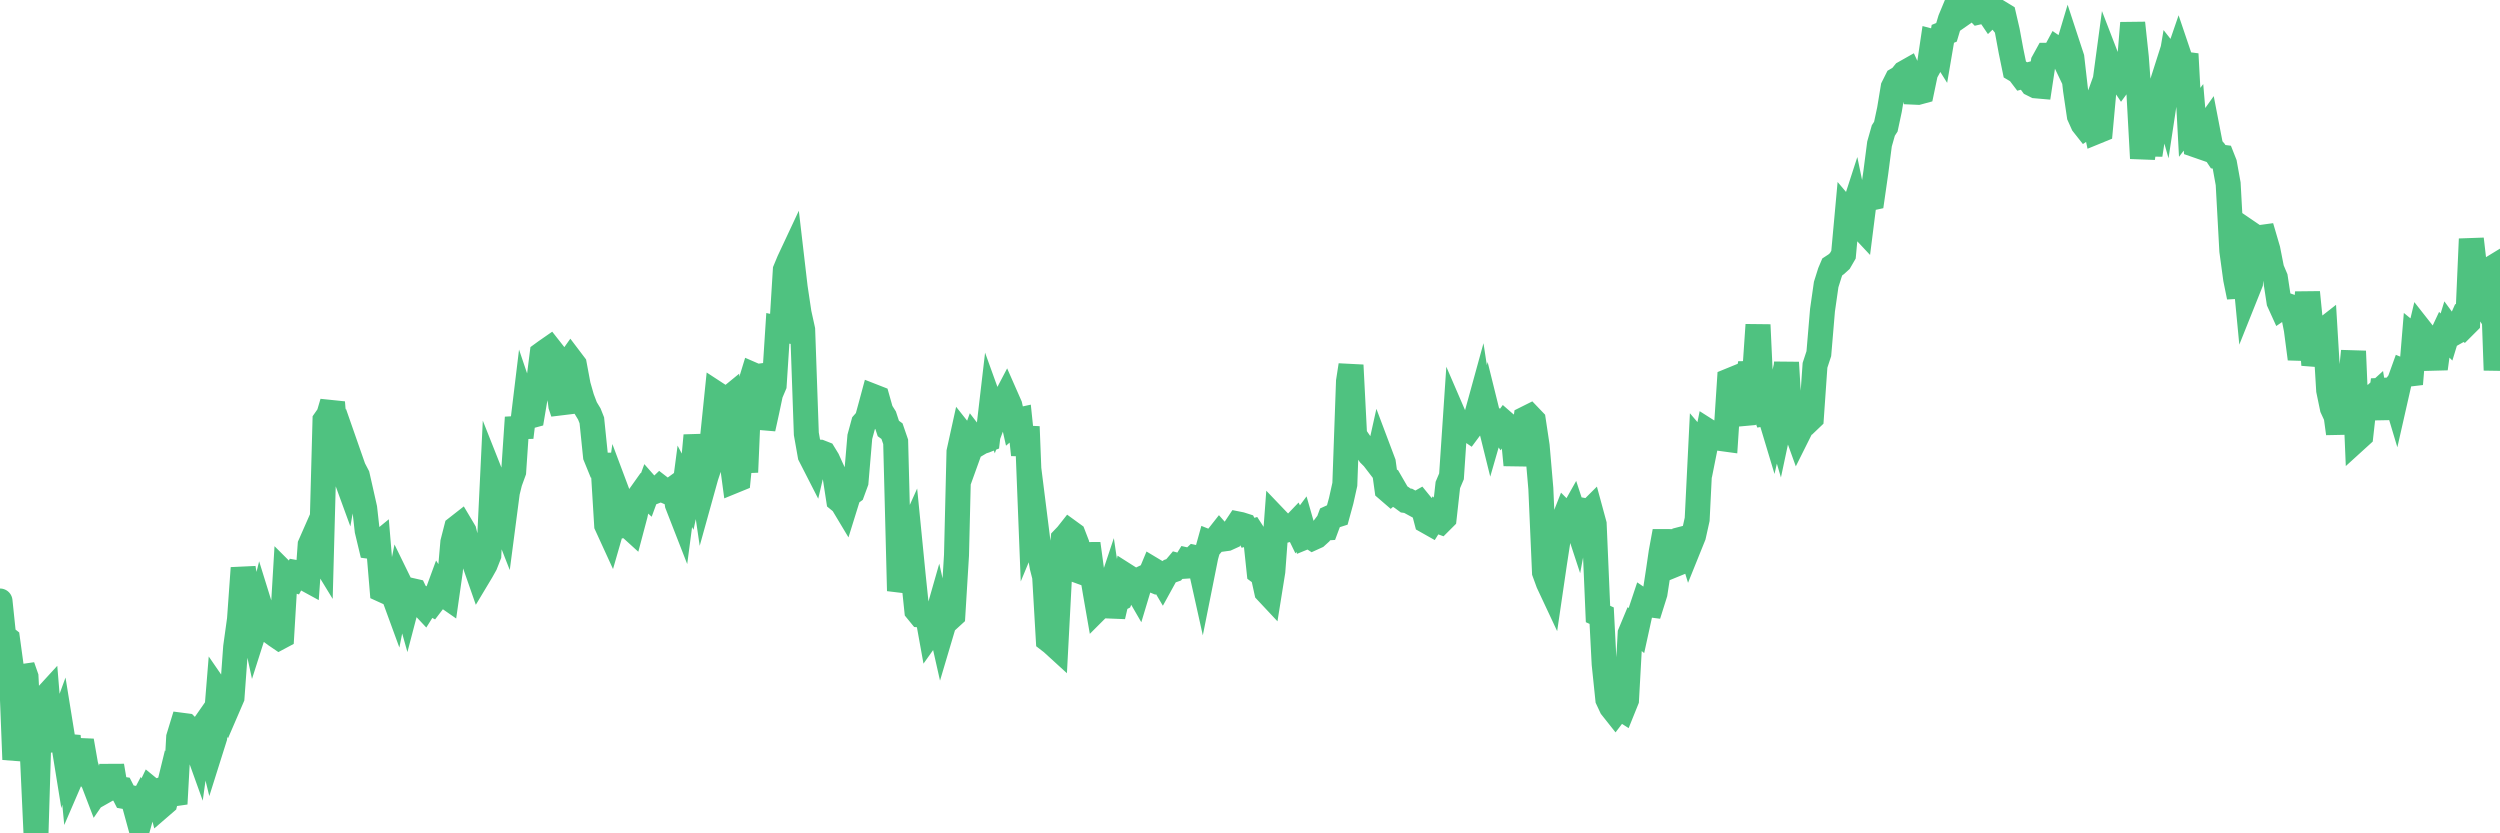<?xml version="1.0"?><svg width="150px" height="50px" xmlns="http://www.w3.org/2000/svg" xmlns:xlink="http://www.w3.org/1999/xlink"> <polyline fill="none" stroke="#4fc280" stroke-width="1.5px" stroke-linecap="round" stroke-miterlimit="5" points="0.00,36.06 0.22,38.17 0.45,38.35 0.67,39.96 0.89,45.57 1.12,44.37 1.34,39.98 1.56,40.61 1.71,43.60 1.94,45.21 2.16,50.00 2.38,42.73 2.61,41.96 2.83,41.72 3.05,44.39 3.28,44.33 3.42,44.24 3.65,43.61 3.87,44.97 4.09,44.17 4.32,46.53 4.54,46.02 4.76,45.03 4.99,45.04 5.14,45.90 5.36,46.60 5.58,46.87 5.81,47.47 6.03,47.15 6.25,47.47 6.48,47.34 6.70,45.95 6.85,46.84 7.07,47.32 7.29,47.35 7.52,47.80 7.74,47.84 7.96,47.88 8.19,48.72 8.41,48.30 8.56,48.62 8.78,47.83 9.01,47.35 9.23,47.53 9.45,47.46 9.68,48.35 9.90,48.16 10.12,47.26 10.27,47.58 10.50,48.23 10.72,44.24 10.94,43.52 11.17,43.55 11.39,43.77 11.61,44.28 11.84,44.92 11.98,43.91 12.21,43.58 12.43,44.08 12.65,44.98 12.88,44.25 13.10,41.55 13.32,41.87 13.55,41.99 13.70,42.36 13.92,41.85 14.14,38.82 14.37,37.16 14.59,34.08 14.81,35.40 15.04,36.81 15.26,37.83 15.41,37.36 15.63,36.47 15.86,37.21 16.08,37.63 16.30,37.93 16.53,38.10 16.75,38.25 16.90,38.17 17.12,34.48 17.34,34.70 17.57,34.77 17.79,34.36 18.01,34.40 18.24,34.67 18.46,34.79 18.61,32.69 18.83,32.19 19.06,33.02 19.28,33.38 19.50,25.22 19.73,24.89 19.95,24.14 20.17,26.91 20.32,27.08 20.54,28.08 20.77,28.71 20.99,27.47 21.21,28.10 21.44,28.54 21.66,29.51 21.88,30.49 22.03,31.83 22.26,32.79 22.48,32.82 22.70,32.64 22.93,35.39 23.15,35.49 23.37,35.21 23.60,35.68 23.75,36.09 23.97,34.99 24.19,35.44 24.42,36.26 24.64,35.42 24.86,35.47 25.09,35.95 25.31,36.27 25.46,36.43 25.68,36.08 25.90,36.20 26.13,35.90 26.35,35.30 26.57,35.64 26.80,35.80 27.02,34.26 27.17,32.54 27.39,31.68 27.62,31.50 27.84,31.87 28.06,32.77 28.29,33.27 28.51,33.90 28.73,34.53 28.88,34.28 29.11,33.87 29.33,33.31 29.55,28.74 29.78,29.32 30.00,30.66 30.22,31.22 30.44,29.54 30.59,28.93 30.82,28.30 31.04,25.05 31.26,26.24 31.49,24.34 31.71,24.99 31.93,24.93 32.08,24.04 32.31,22.98 32.53,21.24 32.75,21.08 32.98,20.92 33.20,21.20 33.42,22.51 33.65,24.34 33.79,24.76 34.02,21.90 34.24,21.59 34.46,21.88 34.69,23.11 34.91,23.88 35.13,24.46 35.36,24.84 35.51,25.22 35.73,27.37 35.95,27.91 36.18,27.91 36.40,31.51 36.62,31.99 36.85,31.19 37.07,29.65 37.22,30.05 37.44,31.54 37.67,31.52 37.89,31.72 38.11,30.89 38.34,29.81 38.56,29.50 38.78,29.70 38.93,29.29 39.15,29.54 39.38,29.45 39.60,29.24 39.82,29.41 40.05,29.51 40.27,29.43 40.49,29.27 40.64,30.26 40.87,30.85 41.09,29.18 41.31,29.60 41.54,28.52 41.76,26.13 41.98,27.56 42.21,29.13 42.36,28.59 42.58,27.93 42.80,25.79 43.02,23.65 43.25,23.80 43.47,24.11 43.69,23.93 43.92,27.72 44.07,28.84 44.29,28.75 44.51,26.54 44.74,28.33 44.96,23.21 45.18,22.49 45.41,22.59 45.63,22.56 45.78,25.72 46.00,24.72 46.23,23.63 46.45,23.11 46.67,19.70 46.90,19.75 47.12,16.20 47.34,15.67 47.49,15.35 47.71,17.24 47.94,18.78 48.16,19.78 48.38,26.03 48.61,27.33 48.83,27.76 48.98,27.12 49.20,27.13 49.43,27.22 49.65,27.58 49.87,28.07 50.10,28.56 50.32,29.99 50.54,30.17 50.69,30.42 50.92,29.68 51.14,29.52 51.36,28.92 51.59,26.21 51.81,25.40 52.03,25.15 52.26,24.31 52.40,23.79 52.63,23.88 52.85,24.66 53.07,25.01 53.30,25.71 53.52,25.87 53.74,26.51 53.97,35.45 54.12,34.90 54.34,32.68 54.56,32.19 54.79,34.52 55.01,36.63 55.23,36.90 55.46,36.92 55.68,37.10 55.83,37.93 56.05,37.62 56.27,36.85 56.50,37.87 56.72,37.13 56.94,37.13 57.17,36.92 57.39,33.31 57.54,27.11 57.76,26.11 57.99,26.40 58.21,26.95 58.43,26.34 58.66,26.64 58.88,26.51 59.10,26.44 59.25,26.38 59.48,24.41 59.70,25.02 59.92,24.43 60.15,24.25 60.37,23.83 60.59,24.33 60.82,25.36 60.96,25.24 61.19,25.19 61.41,27.29 61.63,25.60 61.86,31.45 62.08,30.92 62.30,32.67 62.53,34.01 62.68,34.60 62.90,38.39 63.12,38.56 63.35,38.77 63.57,34.58 63.79,32.34 64.02,32.10 64.17,31.91 64.39,32.07 64.61,32.64 64.84,34.30 65.06,34.38 65.28,32.62 65.51,34.31 65.73,35.62 65.88,36.48 66.10,36.26 66.32,36.19 66.55,35.50 66.77,36.98 66.99,36.03 67.22,35.91 67.44,35.39 67.59,34.57 67.81,34.71 68.04,35.08 68.26,35.46 68.48,34.73 68.71,34.62 68.93,34.71 69.15,34.18 69.30,34.27 69.52,34.44 69.75,34.83 69.97,34.43 70.19,34.27 70.42,34.19 70.64,33.93 70.86,33.99 71.01,33.98 71.24,33.61 71.46,33.66 71.68,33.45 71.91,33.50 72.13,34.49 72.35,33.39 72.58,32.56 72.73,32.62 72.95,32.36 73.17,32.08 73.40,32.34 73.62,32.31 73.84,32.21 74.07,31.77 74.29,31.44 74.44,31.47 74.66,31.54 74.88,31.97 75.11,31.90 75.33,32.24 75.55,34.32 75.78,34.49 76.00,35.49 76.15,35.65 76.37,34.28 76.60,31.18 76.82,31.41 77.04,31.84 77.27,31.78 77.49,31.68 77.71,31.45 77.86,31.76 78.09,31.45 78.31,32.22 78.53,32.13 78.76,32.28 78.98,32.18 79.20,31.98 79.42,31.69 79.57,31.68 79.80,31.06 80.02,30.96 80.24,30.89 80.47,30.05 80.69,29.06 80.91,22.88 81.06,21.91 81.29,26.41 81.51,26.46 81.73,26.78 81.96,26.94 82.18,27.26 82.40,27.48 82.63,27.78 82.77,27.15 83.00,27.76 83.22,29.35 83.44,29.54 83.67,29.34 83.89,29.72 84.11,29.86 84.34,30.03 84.49,30.05 84.71,30.17 84.93,30.29 85.16,30.16 85.38,30.43 85.60,31.27 85.83,31.40 86.05,31.05 86.20,31.23 86.42,31.31 86.65,31.08 86.87,29.10 87.09,28.58 87.32,25.15 87.54,25.66 87.76,25.62 87.91,25.63 88.13,25.78 88.36,25.47 88.58,24.98 88.80,24.18 89.03,25.68 89.25,24.81 89.47,25.70 89.62,25.18 89.85,25.36 90.07,25.70 90.29,25.40 90.52,25.60 90.74,25.61 90.96,27.90 91.19,26.10 91.33,26.77 91.56,25.11 91.78,25.00 92.00,25.23 92.23,26.76 92.45,29.31 92.67,34.34 92.90,34.97 93.05,35.29 93.27,33.79 93.49,32.36 93.72,31.46 93.94,30.90 94.16,31.12 94.39,30.71 94.61,31.38 94.76,30.58 94.98,30.62 95.21,30.86 95.43,30.64 95.65,31.45 95.88,36.84 96.10,36.94 96.25,39.84 96.47,41.96 96.69,42.43 96.92,42.72 97.14,42.43 97.36,42.57 97.59,42.00 97.81,38.01 97.96,37.65 98.18,37.83 98.41,36.78 98.63,36.12 98.85,36.27 99.08,36.30 99.30,35.60 99.52,34.16 99.67,33.13 99.90,31.88 100.12,33.10 100.34,33.32 100.57,33.84 100.79,33.75 101.01,32.32 101.24,32.26 101.38,32.72 101.61,32.15 101.83,31.16 102.05,26.72 102.28,26.99 102.50,25.89 102.72,26.03 102.95,25.97 103.10,26.13 103.32,26.32 103.54,26.35 103.77,22.84 103.99,22.75 104.21,24.41 104.44,24.83 104.66,24.81 104.81,23.09 105.03,21.80 105.25,22.86 105.48,19.49 105.70,24.23 105.92,24.81 106.15,24.77 106.37,25.50 106.52,24.84 106.74,25.59 106.97,24.51 107.19,21.75 107.41,25.44 107.64,25.47 107.86,26.08 108.08,25.64 108.23,25.26 108.46,25.29 108.68,25.08 108.90,21.92 109.13,21.22 109.35,18.61 109.57,17.07 109.80,16.34 109.94,16.01 110.17,15.86 110.39,15.66 110.61,15.28 110.84,12.77 111.06,13.03 111.28,12.35 111.51,13.46 111.66,13.62 111.88,11.88 112.10,11.92 112.33,11.87 112.55,10.34 112.77,8.64 113.00,7.83 113.15,7.60 113.37,6.57 113.59,5.24 113.82,4.78 114.04,4.65 114.26,4.38 114.49,4.25 114.71,4.73 114.86,5.53 115.08,5.54 115.30,5.48 115.53,4.38 115.75,3.98 115.97,2.50 116.20,2.56 116.42,2.91 116.57,2.03 116.79,1.94 117.02,1.17 117.24,0.64 117.46,1.03 117.69,0.87 117.91,0.40 118.13,0.00 118.28,0.45 118.50,0.48 118.73,0.72 118.95,0.67 119.17,0.55 119.40,0.89 119.62,0.68 119.84,0.95 119.99,0.77 120.22,0.91 120.44,1.86 120.66,3.05 120.89,4.17 121.11,4.30 121.33,4.59 121.56,4.53 121.71,4.74 121.93,5.04 122.15,5.15 122.38,5.17 122.60,3.72 122.82,3.32 123.05,3.32 123.27,3.23 123.42,2.95 123.64,3.10 123.86,3.56 124.09,2.79 124.31,3.46 124.53,5.39 124.76,6.95 124.98,7.44 125.13,7.63 125.35,7.48 125.58,6.84 125.80,7.89 126.02,7.80 126.25,5.29 126.47,3.66 126.69,4.23 126.84,4.18 127.07,4.47 127.29,4.80 127.51,4.50 127.73,4.18 127.96,1.38 128.18,3.44 128.33,5.48 128.55,9.50 128.78,7.75 129.00,9.29 129.22,7.85 129.45,5.86 129.67,5.17 129.89,5.95 130.04,4.96 130.27,3.60 130.49,3.88 130.71,3.24 130.94,3.92 131.16,3.24 131.38,7.34 131.61,7.04 131.75,8.70 131.98,8.78 132.20,7.94 132.42,7.63 132.65,8.82 132.87,9.07 133.09,9.40 133.32,9.43 133.47,9.81 133.69,11.03 133.91,15.05 134.14,16.74 134.36,17.82 134.58,15.13 134.81,17.53 135.03,16.98 135.18,14.13 135.40,14.28 135.63,14.25 135.85,14.22 136.07,14.97 136.30,16.14 136.52,16.66 136.74,18.11 136.89,18.44 137.11,18.29 137.34,18.37 137.56,18.65 137.78,19.77 138.01,21.53 138.23,20.40 138.45,17.54 138.60,19.05 138.83,21.89 139.05,20.97 139.27,19.94 139.50,19.76 139.72,23.42 139.94,24.48 140.17,24.98 140.31,26.01 140.54,23.60 140.76,23.68 140.98,23.31 141.21,21.07 141.43,26.33 141.65,26.13 141.88,24.07 142.03,24.26 142.25,23.94 142.47,23.74 142.70,25.11 142.92,23.42 143.14,23.41 143.37,23.68 143.59,23.39 143.74,23.89 143.96,22.92 144.19,22.28 144.41,22.37 144.63,23.04 144.86,20.26 145.08,20.44 145.23,19.81 145.45,20.09 145.67,20.77 145.90,20.96 146.12,22.12 146.34,20.49 146.57,20.00 146.79,20.22 146.94,19.73 147.16,20.03 147.39,19.90 147.61,19.41 147.83,19.58 148.06,19.35 148.28,14.34 148.50,16.25 148.65,16.44 148.88,18.01 149.10,18.35 149.32,16.21 149.55,16.07 149.77,22.21 150.00,18.79 "/></svg>